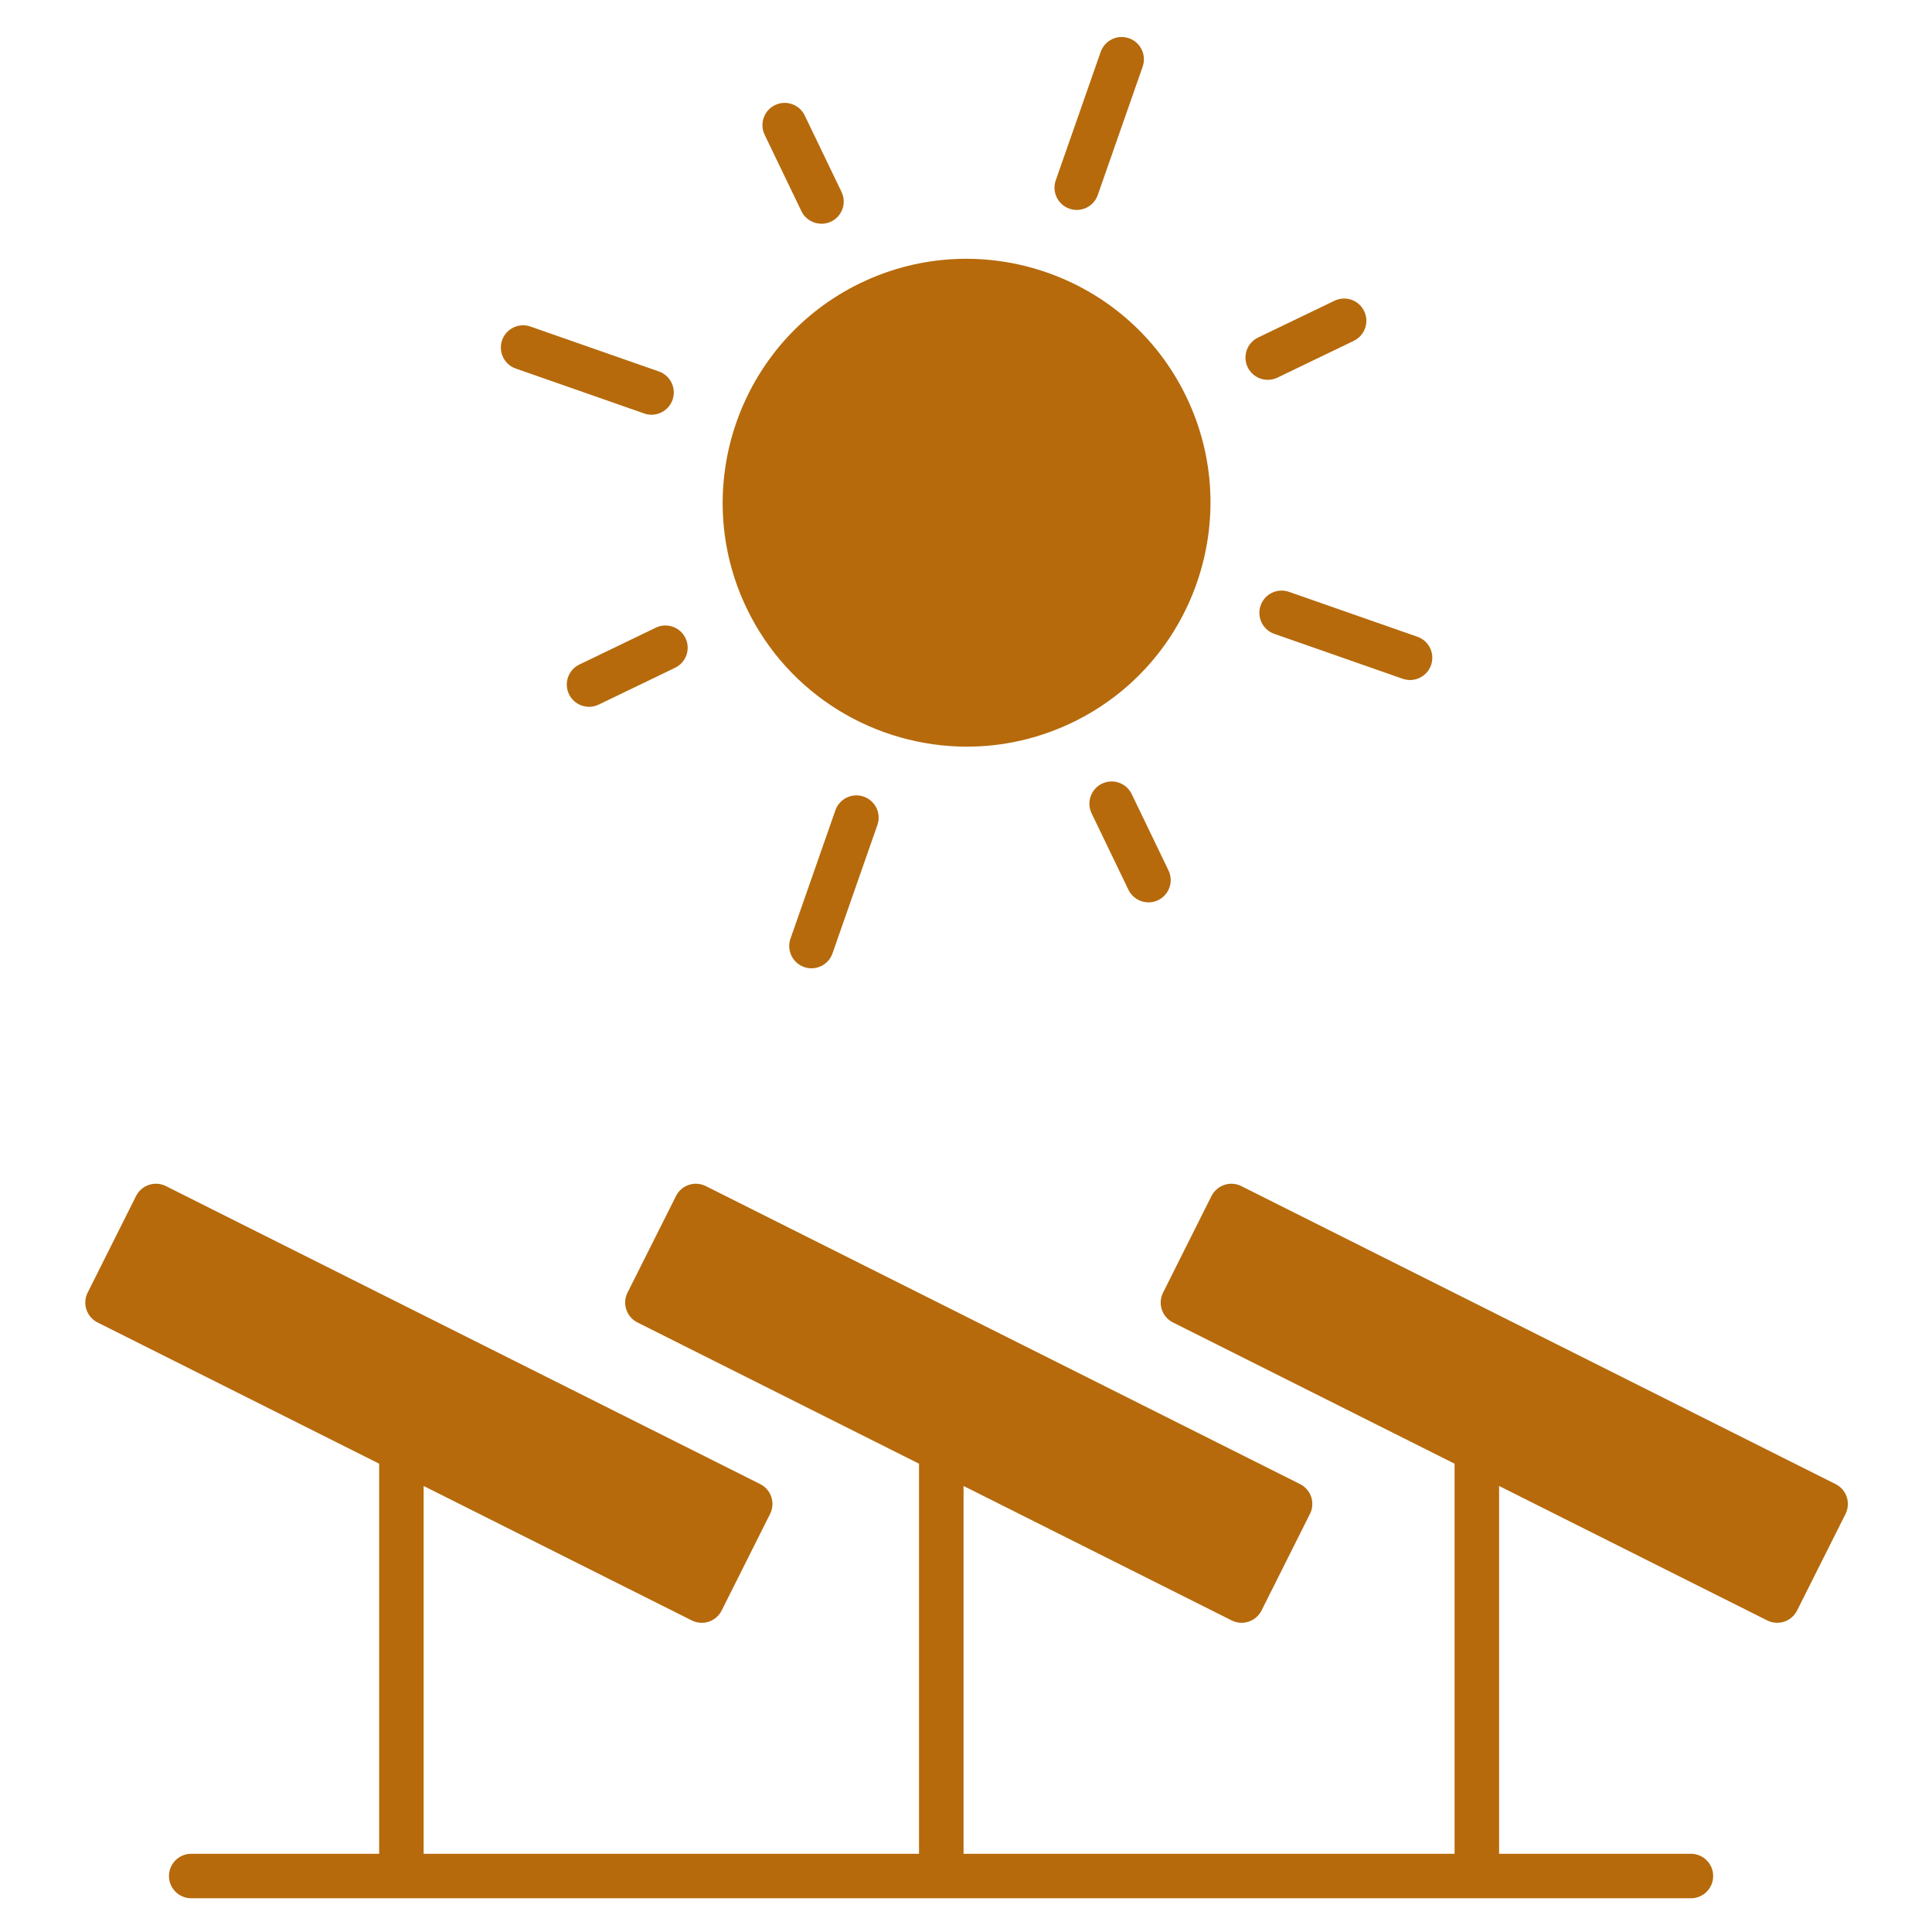 <?xml version="1.0" encoding="UTF-8" standalone="no"?>
<!DOCTYPE svg PUBLIC "-//W3C//DTD SVG 1.1//EN" "http://www.w3.org/Graphics/SVG/1.1/DTD/svg11.dtd">
<svg width="100%" height="100%" viewBox="0 0 54 54" version="1.1" xmlns="http://www.w3.org/2000/svg" xmlns:xlink="http://www.w3.org/1999/xlink" xml:space="preserve" xmlns:serif="http://www.serif.com/" style="fill-rule:evenodd;clip-rule:evenodd;stroke-linejoin:round;stroke-miterlimit:2;">
    <g id="_7" serif:id="7" transform="matrix(0.325,0,0,0.325,18.216,18.216)">
        <g transform="matrix(4.167,0,0,4.167,-943.919,-2148.28)">
            <path d="M237.556,510.285C236.351,507.784 233.336,506.73 230.835,507.935C228.335,509.14 227.28,512.155 228.485,514.656C229.352,516.454 231.155,517.505 233.028,517.505C233.76,517.505 234.503,517.344 235.205,517.006C237.706,515.801 238.761,512.786 237.556,510.285" style="fill:rgb(182,106,12);"/>
        </g>
        <g transform="matrix(4.167,0,0,4.167,-943.919,-2203.98)">
            <path d="M229.067,517.631C228.839,517.741 228.743,518.015 228.853,518.244L229.612,519.821C229.691,519.985 229.856,520.08 230.026,520.08C230.093,520.08 230.161,520.066 230.225,520.035C230.454,519.925 230.55,519.65 230.439,519.422L229.68,517.845C229.57,517.617 229.296,517.521 229.067,517.631" style="fill:rgb(182,106,12);"/>
        </g>
        <g transform="matrix(4.167,0,0,4.167,-943.919,-2087.25)">
            <path d="M235.815,503.623C235.587,503.733 235.491,504.007 235.601,504.236L236.361,505.813C236.44,505.977 236.604,506.073 236.775,506.073C236.841,506.073 236.91,506.058 236.974,506.027C237.202,505.917 237.298,505.643 237.188,505.414L236.428,503.837C236.319,503.609 236.044,503.513 235.815,503.623Z" style="fill:rgb(182,106,12);"/>
        </g>
        <g transform="matrix(4.167,0,0,4.167,-943.919,-2173.73)">
            <path d="M238.822,515.782C238.901,515.946 239.065,516.042 239.236,516.042C239.303,516.042 239.371,516.027 239.435,515.997L241.012,515.237C241.24,515.127 241.336,514.852 241.226,514.624C241.116,514.395 240.842,514.3 240.613,514.41L239.036,515.169C238.808,515.279 238.712,515.554 238.822,515.782" style="fill:rgb(182,106,12);"/>
        </g>
        <g transform="matrix(4.167,0,0,4.167,-943.919,-2117.49)">
            <path d="M225.229,509.294C225.295,509.294 225.363,509.279 225.428,509.248L227.005,508.488C227.233,508.378 227.329,508.104 227.219,507.875C227.109,507.647 226.834,507.551 226.606,507.661L225.029,508.421C224.801,508.531 224.705,508.805 224.815,509.034C224.894,509.198 225.058,509.294 225.229,509.294Z" style="fill:rgb(182,106,12);"/>
        </g>
        <g transform="matrix(4.167,0,0,4.167,-943.919,-2210.81)">
            <path d="M235.294,521.434C235.484,521.434 235.662,521.316 235.728,521.126L236.655,518.476C236.738,518.236 236.612,517.974 236.373,517.891C236.133,517.807 235.872,517.933 235.788,518.173L234.861,520.823C234.777,521.063 234.903,521.324 235.143,521.408C235.193,521.426 235.244,521.434 235.294,521.434Z" style="fill:rgb(182,106,12);"/>
        </g>
        <g transform="matrix(4.167,0,0,4.167,-943.919,-2080.36)">
            <path d="M230.313,502.519L229.386,505.169C229.303,505.409 229.429,505.671 229.668,505.754C229.718,505.772 229.77,505.78 229.82,505.78C230.009,505.78 230.187,505.662 230.253,505.472L231.18,502.822C231.264,502.583 231.138,502.321 230.898,502.237C230.659,502.153 230.397,502.279 230.313,502.519Z" style="fill:rgb(182,106,12);"/>
        </g>
        <g transform="matrix(4.167,0,0,4.167,-943.919,-2122.77)">
            <path d="M239.089,508.47C239.005,508.709 239.132,508.971 239.371,509.055L242.021,509.982C242.072,509.999 242.123,510.008 242.173,510.008C242.363,510.008 242.54,509.889 242.607,509.7C242.69,509.46 242.564,509.198 242.325,509.115L239.674,508.188C239.435,508.104 239.173,508.23 239.089,508.47Z" style="fill:rgb(182,106,12);"/>
        </g>
        <g transform="matrix(4.167,0,0,4.167,-943.919,-2168.4)">
            <path d="M226.518,515.483C226.708,515.483 226.886,515.364 226.952,515.175C227.036,514.936 226.909,514.674 226.67,514.59L224.019,513.663C223.78,513.579 223.518,513.706 223.434,513.945C223.351,514.184 223.477,514.447 223.716,514.53L226.367,515.457C226.417,515.475 226.468,515.483 226.518,515.483Z" style="fill:rgb(182,106,12);"/>
        </g>
        <g transform="matrix(4.167,0,0,4.167,-943.919,-1967)">
            <path d="M251.186,489.486C251.147,489.371 251.065,489.275 250.955,489.221L238.691,483.071C238.583,483.016 238.456,483.007 238.342,483.046C238.226,483.084 238.13,483.167 238.075,483.275L237.076,485.269C236.962,485.496 237.053,485.771 237.28,485.885L243.092,488.8L243.092,496.851L232.958,496.851L232.958,489.26L238.492,492.035C238.558,492.068 238.628,492.084 238.697,492.084C238.865,492.084 239.027,491.991 239.108,491.83L240.107,489.837C240.163,489.728 240.171,489.602 240.133,489.486C240.094,489.371 240.012,489.275 239.903,489.221L227.639,483.071C227.412,482.957 227.136,483.049 227.023,483.276L226.023,485.269C225.968,485.378 225.959,485.504 225.998,485.62C226.036,485.735 226.119,485.831 226.228,485.885L232.039,488.8L232.039,496.851L221.815,496.851L221.815,489.26L227.349,492.035C227.414,492.067 227.484,492.084 227.555,492.084C227.604,492.084 227.653,492.076 227.7,492.061C227.815,492.022 227.911,491.94 227.966,491.83L228.965,489.837C229.079,489.61 228.987,489.334 228.761,489.221L216.496,483.071C216.27,482.957 215.994,483.049 215.88,483.275L214.881,485.269C214.826,485.378 214.817,485.504 214.855,485.619C214.894,485.735 214.976,485.831 215.085,485.885L220.897,488.8L220.897,496.851L217.019,496.851C216.765,496.851 216.559,497.056 216.559,497.31C216.559,497.563 216.765,497.769 217.019,497.769L247.97,497.769C248.224,497.769 248.429,497.563 248.429,497.31C248.429,497.056 248.224,496.851 247.97,496.851L244.011,496.851L244.011,489.26L249.545,492.035C249.611,492.068 249.68,492.084 249.75,492.084C249.919,492.084 250.081,491.991 250.161,491.83L251.161,489.837C251.215,489.728 251.224,489.602 251.186,489.486Z" style="fill:rgb(182,106,12);"/>
        </g>
    </g>
</svg>
